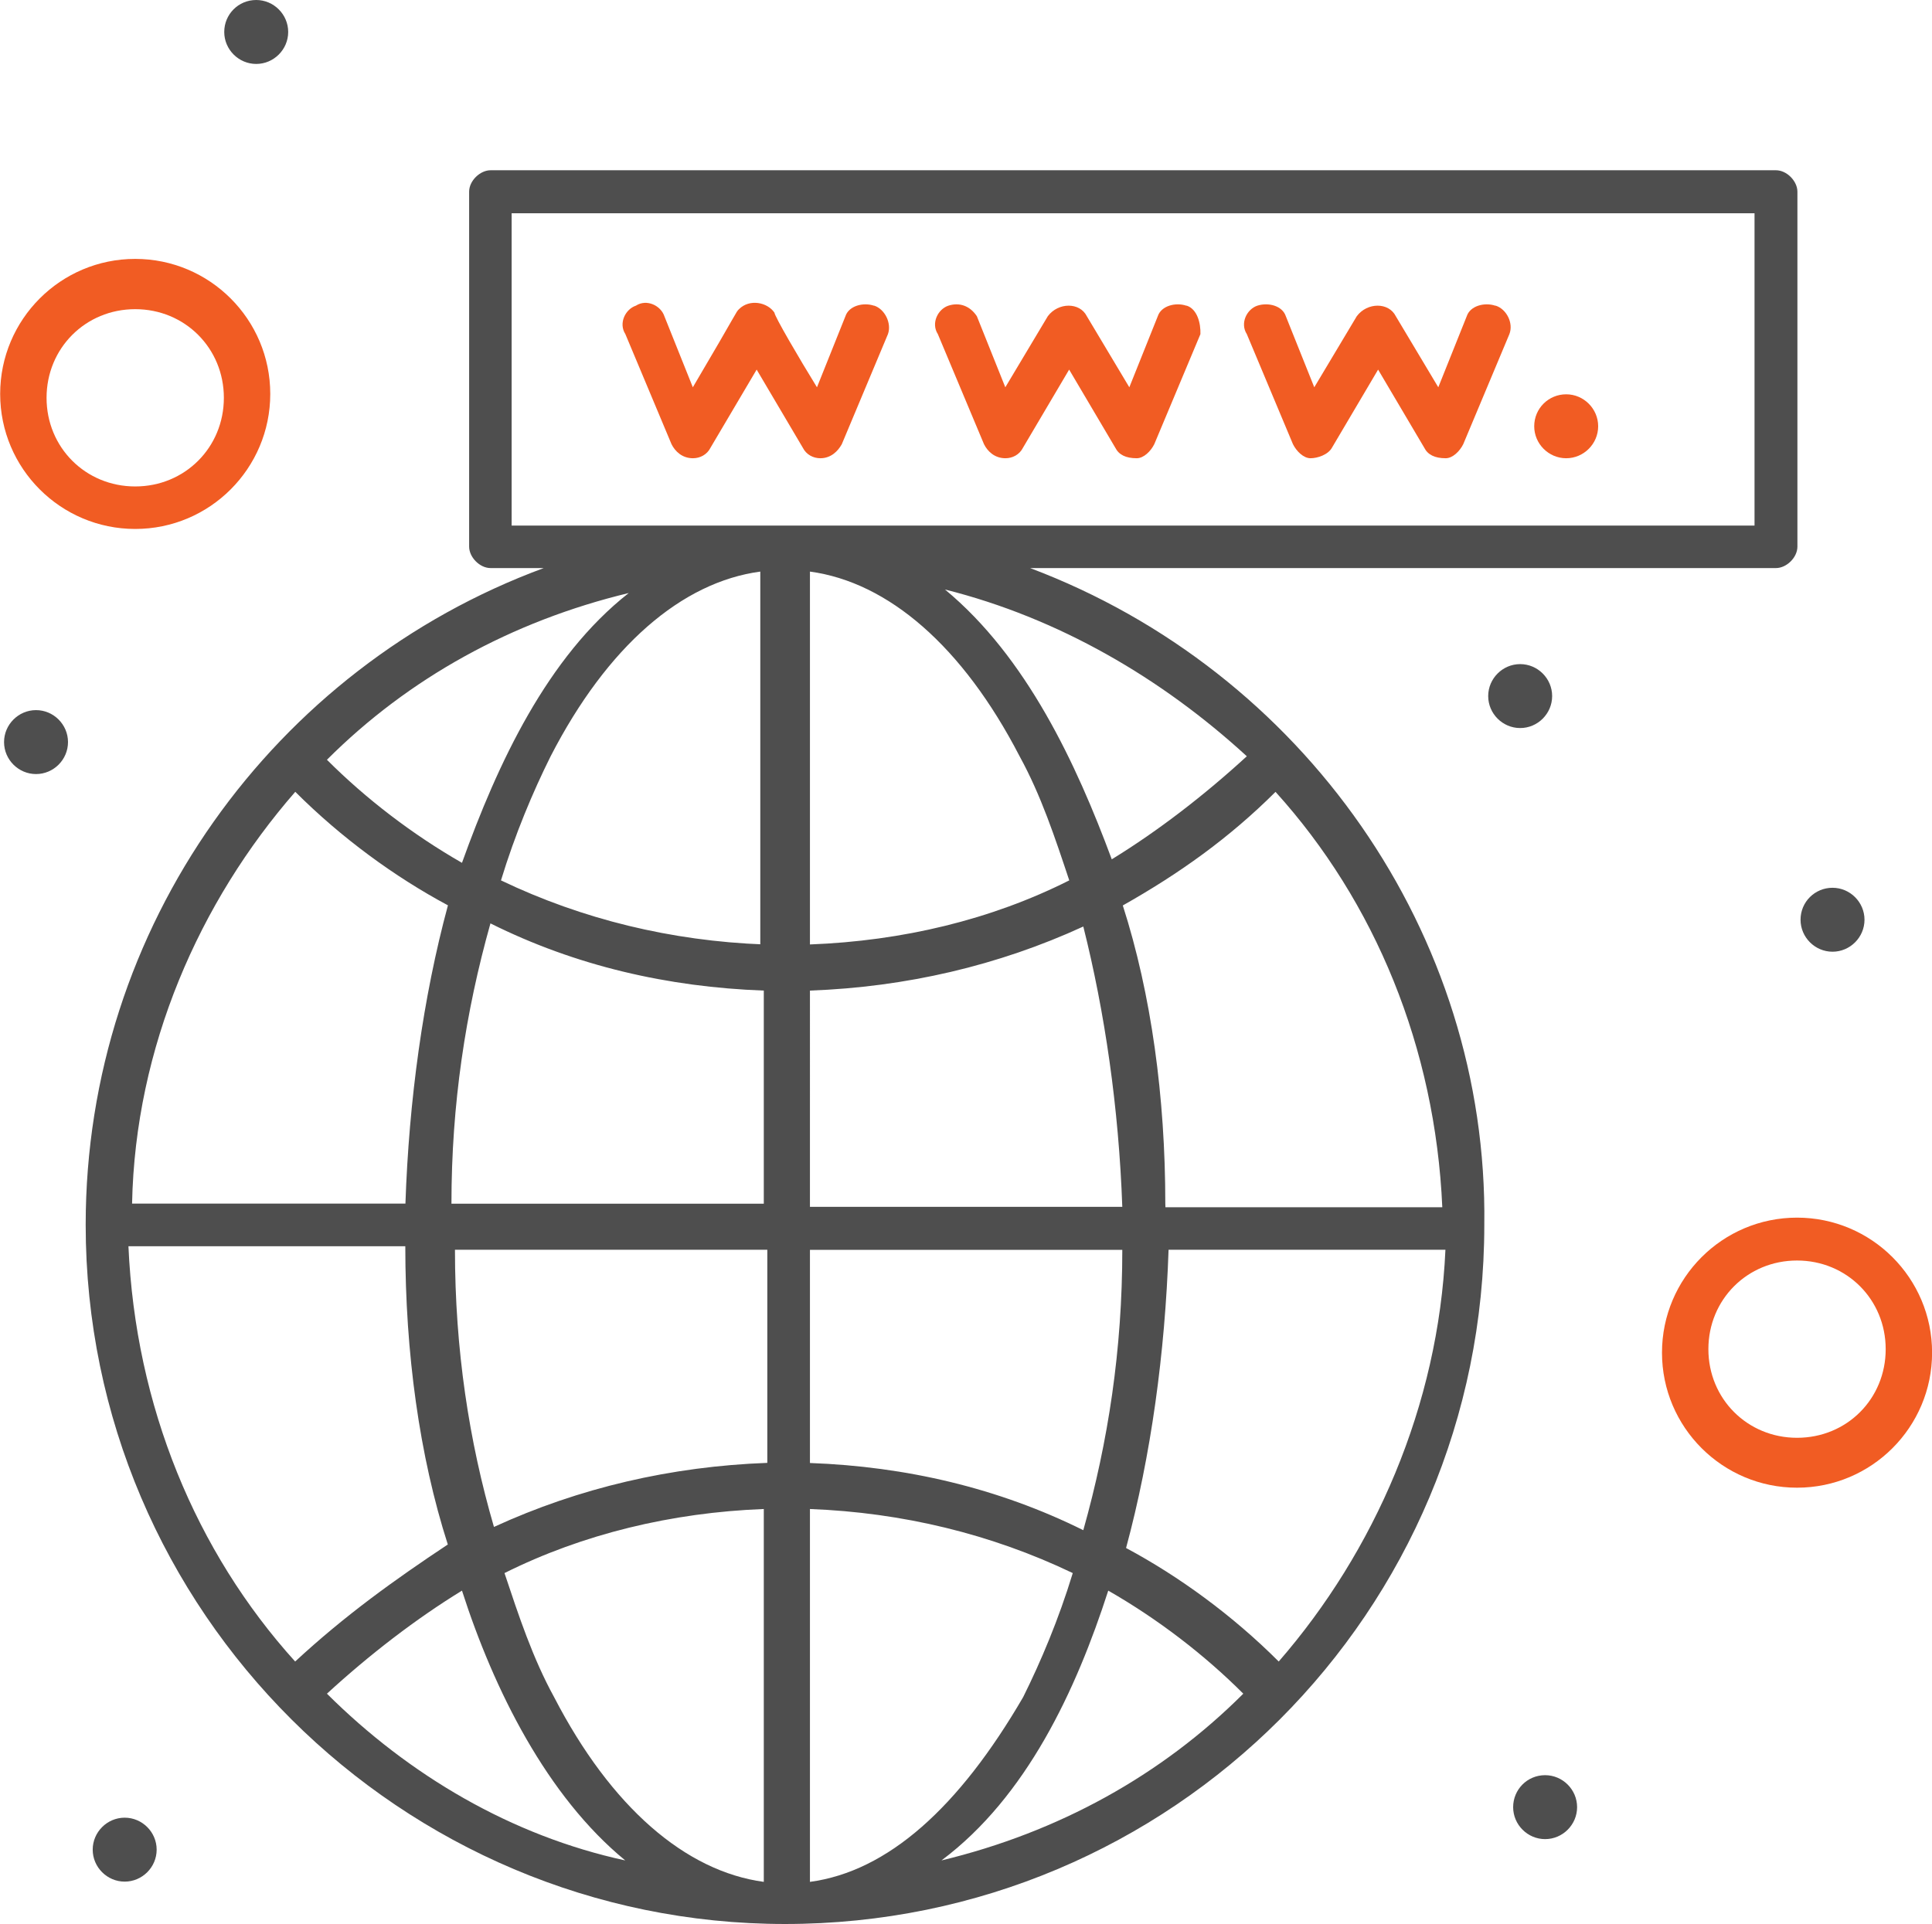 <svg xmlns:inkscape="http://www.inkscape.org/namespaces/inkscape" xmlns:sodipodi="http://sodipodi.sourceforge.net/DTD/sodipodi-0.dtd" xmlns="http://www.w3.org/2000/svg" xmlns:svg="http://www.w3.org/2000/svg" width="58.233" height="58" viewBox="0 0 15.407 15.346" id="svg35397" inkscape:version="1.2.2 (732a01da63, 2022-12-09)" sodipodi:docname="design template grafico.svg"><defs id="defs35394"></defs><g inkscape:label="Livello 1" inkscape:groupmode="layer" id="layer1"><g id="g34980" transform="translate(314.952,-337.721)"><path d="m -302.829,343.018 c 0.14,0 0.255,0.115 0.255,0.255 0,0.14 -0.115,0.255 -0.255,0.255 -0.14,0 -0.255,-0.115 -0.255,-0.255 0,-0.14 0.115,-0.255 0.255,-0.255 z" id="path19053-4" style="fill:#4e4e4e;fill-opacity:1;stroke-width:0.281"></path><path d="m -300.338,344.802 c 0.14,0 0.255,0.115 0.255,0.255 0,0.14 -0.115,0.255 -0.255,0.255 -0.14,0 -0.255,-0.115 -0.255,-0.255 0,-0.143 0.115,-0.255 0.255,-0.255 z" id="path19055-2" style="fill:#4e4e4e;fill-opacity:1;stroke-width:0.281"></path><path d="m -312.909,337.721 c 0.14,0 0.255,0.115 0.255,0.255 0,0.14 -0.115,0.255 -0.255,0.255 -0.14,0 -0.255,-0.115 -0.255,-0.255 0,-0.14 0.112,-0.255 0.255,-0.255 z" id="path19057-1" style="fill:#4e4e4e;fill-opacity:1;stroke-width:0.281"></path><path d="m -314.665,343.385 c 0.14,0 0.255,0.115 0.255,0.255 0,0.14 -0.115,0.255 -0.255,0.255 -0.14,0 -0.255,-0.115 -0.255,-0.255 0,-0.14 0.115,-0.255 0.255,-0.255 z" id="path19059-5" style="fill:#4e4e4e;fill-opacity:1;stroke-width:0.281"></path><path d="m -313.958,352.219 c 0.14,0 0.255,0.115 0.255,0.255 0,0.14 -0.115,0.255 -0.255,0.255 -0.14,0 -0.255,-0.115 -0.255,-0.255 0,-0.14 0.115,-0.255 0.255,-0.255 z" id="path19061-8" style="fill:#4e4e4e;fill-opacity:1;stroke-width:0.281"></path><path d="m -302.63,351.88 c 0.14,0 0.255,0.115 0.255,0.255 0,0.14 -0.115,0.255 -0.255,0.255 -0.14,0 -0.255,-0.115 -0.255,-0.255 0,-0.14 0.112,-0.255 0.255,-0.255 z" id="path19063" style="fill:#4e4e4e;fill-opacity:1;stroke-width:0.281"></path><path d="m -306.737,342.252 h 5.948 c 0.084,0 0.171,-0.084 0.171,-0.171 v -2.831 c 0,-0.084 -0.084,-0.171 -0.171,-0.171 h -10.251 c -0.084,0 -0.171,0.084 -0.171,0.171 v 2.831 c 0,0.084 0.084,0.171 0.171,0.171 h 0.424 c -2.152,0.794 -3.653,2.859 -3.653,5.238 0,3.086 2.519,5.577 5.577,5.577 3.086,0 5.577,-2.491 5.577,-5.577 0.031,-2.32 -1.442,-4.416 -3.622,-5.238 z m 1.983,8.722 c -0.368,-0.368 -0.794,-0.679 -1.218,-0.906 0.199,-0.735 0.311,-1.557 0.339,-2.379 h 2.208 c -0.056,1.246 -0.567,2.407 -1.33,3.285 z m -7.844,0 c -0.794,-0.878 -1.274,-2.04 -1.33,-3.313 h 2.208 c 0,0.85 0.112,1.672 0.339,2.379 -0.426,0.283 -0.822,0.567 -1.218,0.934 z m 0,-6.938 c 0.368,0.368 0.794,0.679 1.218,0.906 -0.199,0.735 -0.311,1.557 -0.339,2.379 h -2.18 c 0.025,-1.246 0.536,-2.407 1.302,-3.285 z m 3.737,1.218 c -0.735,-0.028 -1.445,-0.199 -2.096,-0.511 0.112,-0.368 0.255,-0.707 0.396,-0.99 0.452,-0.878 1.046,-1.389 1.672,-1.473 v 2.974 z m 0,0.368 v 1.7 h -2.491 c 0,-0.794 0.112,-1.529 0.311,-2.236 0.679,0.339 1.414,0.508 2.18,0.536 z m 0.368,0 c 0.766,-0.028 1.501,-0.199 2.18,-0.511 0.171,0.679 0.283,1.445 0.311,2.236 h -2.491 z m 0,-0.368 v -2.974 c 0.623,0.084 1.218,0.595 1.672,1.473 0.171,0.311 0.283,0.651 0.396,0.99 -0.623,0.314 -1.33,0.483 -2.068,0.511 z m 1.077,-2.831 c 0.906,0.227 1.728,0.707 2.407,1.33 -0.339,0.311 -0.707,0.595 -1.077,0.822 -0.283,-0.763 -0.679,-1.613 -1.33,-2.152 z m -3.852,2.18 c -0.396,-0.227 -0.766,-0.511 -1.077,-0.822 0.651,-0.651 1.473,-1.105 2.407,-1.33 -0.651,0.511 -1.046,1.361 -1.33,2.152 z m -0.056,3.086 h 2.491 v 1.7 c -0.766,0.028 -1.501,0.199 -2.18,0.511 -0.199,-0.682 -0.311,-1.417 -0.311,-2.211 z m 2.463,2.068 v 2.974 c -0.623,-0.084 -1.218,-0.595 -1.672,-1.473 -0.171,-0.311 -0.283,-0.651 -0.396,-0.99 0.623,-0.311 1.333,-0.483 2.068,-0.511 z m 0.368,2.974 v -2.974 c 0.735,0.028 1.445,0.199 2.096,0.511 -0.112,0.368 -0.255,0.707 -0.396,0.99 -0.511,0.878 -1.077,1.389 -1.7,1.473 z m 0,-3.341 v -1.7 h 2.491 c 0,0.794 -0.112,1.529 -0.311,2.236 -0.679,-0.337 -1.414,-0.508 -2.18,-0.536 z m 2.834,-2.068 c 0,-0.85 -0.112,-1.672 -0.339,-2.379 0.452,-0.255 0.85,-0.539 1.218,-0.906 0.794,0.878 1.274,2.04 1.33,3.313 h -2.208 z m -5.213,-7.9 h 9.912 v 2.491 h -9.912 z m -1.473,11.808 c 0.339,-0.311 0.707,-0.595 1.077,-0.822 0.255,0.794 0.679,1.641 1.302,2.152 -0.906,-0.196 -1.725,-0.679 -2.379,-1.33 z m 6.231,-0.822 c 0.396,0.227 0.766,0.511 1.077,0.822 -0.651,0.651 -1.473,1.105 -2.407,1.33 0.679,-0.508 1.074,-1.358 1.33,-2.152 z" id="path19065" style="fill:#4e4e4e;fill-opacity:1;stroke-width:0.281"></path><path d="m -302.462,340.866 c 0.14,0 0.255,0.115 0.255,0.255 0,0.14 -0.115,0.255 -0.255,0.255 -0.14,0 -0.255,-0.115 -0.255,-0.255 0,-0.143 0.115,-0.255 0.255,-0.255 z" id="path19067" style="fill:#f15c23;fill-opacity:1;stroke-width:0.281"></path><path d="m -307.983,340.159 c -0.084,-0.028 -0.199,0 -0.227,0.084 l -0.227,0.567 c -0.14,-0.227 -0.339,-0.567 -0.339,-0.595 -0.056,-0.084 -0.199,-0.112 -0.283,-0.028 -0.028,0.028 0,0 -0.368,0.623 l -0.227,-0.567 c -0.028,-0.084 -0.14,-0.14 -0.227,-0.084 -0.084,0.028 -0.14,0.14 -0.084,0.227 l 0.368,0.878 c 0.028,0.056 0.084,0.112 0.171,0.112 0.056,0 0.112,-0.028 0.14,-0.084 l 0.368,-0.623 0.368,0.623 c 0.028,0.056 0.084,0.084 0.14,0.084 0.084,0 0.14,-0.056 0.171,-0.112 l 0.368,-0.878 c 0.031,-0.087 -0.025,-0.199 -0.109,-0.227 z" id="path19069" style="fill:#f15c23;fill-opacity:1;stroke-width:0.281"></path><path d="m -305.492,340.159 c -0.084,-0.028 -0.199,0 -0.227,0.084 l -0.227,0.567 -0.339,-0.567 c -0.056,-0.112 -0.227,-0.112 -0.311,0 l -0.339,0.567 -0.227,-0.567 c -0.056,-0.084 -0.14,-0.112 -0.227,-0.084 -0.084,0.028 -0.14,0.14 -0.084,0.227 l 0.368,0.878 c 0.028,0.056 0.084,0.112 0.171,0.112 0.056,0 0.112,-0.028 0.14,-0.084 l 0.368,-0.623 0.368,0.623 c 0.028,0.056 0.084,0.084 0.171,0.084 0.056,0 0.112,-0.056 0.14,-0.112 l 0.368,-0.878 c 0.003,-0.087 -0.025,-0.199 -0.109,-0.227 z" id="path19071" style="fill:#f15c23;fill-opacity:1;stroke-width:0.281"></path><path d="m -303.028,340.159 c -0.084,-0.028 -0.199,0 -0.227,0.084 l -0.227,0.567 -0.339,-0.567 c -0.056,-0.112 -0.227,-0.112 -0.311,0 l -0.339,0.567 -0.227,-0.567 c -0.028,-0.084 -0.14,-0.112 -0.227,-0.084 -0.084,0.028 -0.14,0.14 -0.084,0.227 l 0.368,0.878 c 0.028,0.056 0.084,0.112 0.14,0.112 0.056,0 0.14,-0.028 0.171,-0.084 l 0.368,-0.623 0.368,0.623 c 0.028,0.056 0.084,0.084 0.171,0.084 0.056,0 0.112,-0.056 0.14,-0.112 l 0.368,-0.878 c 0.034,-0.087 -0.022,-0.199 -0.109,-0.227 z" id="path19073" style="fill:#f15c23;fill-opacity:1;stroke-width:0.281"></path><path d="m -300.621,347.433 c -0.595,0 -1.077,0.483 -1.077,1.077 0,0.595 0.483,1.077 1.077,1.077 0.595,0 1.077,-0.483 1.077,-1.077 0,-0.595 -0.483,-1.077 -1.077,-1.077 z m 0,1.756 c -0.396,0 -0.707,-0.311 -0.707,-0.707 0,-0.396 0.311,-0.707 0.707,-0.707 0.396,0 0.707,0.311 0.707,0.707 0,0.396 -0.309,0.707 -0.707,0.707 z" id="path19075-3" style="fill:#f15c23;fill-opacity:1;stroke-width:0.281"></path><path d="m -313.874,341.94 c 0.595,0 1.077,-0.483 1.077,-1.077 0,-0.595 -0.483,-1.077 -1.077,-1.077 -0.595,0 -1.077,0.483 -1.077,1.077 0,0.595 0.483,1.077 1.077,1.077 z m 0,-1.753 c 0.396,0 0.707,0.311 0.707,0.707 0,0.396 -0.311,0.707 -0.707,0.707 -0.396,0 -0.707,-0.311 -0.707,-0.707 0,-0.396 0.311,-0.707 0.707,-0.707 z" id="path19077" style="fill:#f15c23;fill-opacity:1;stroke-width:0.281"></path></g></g></svg>